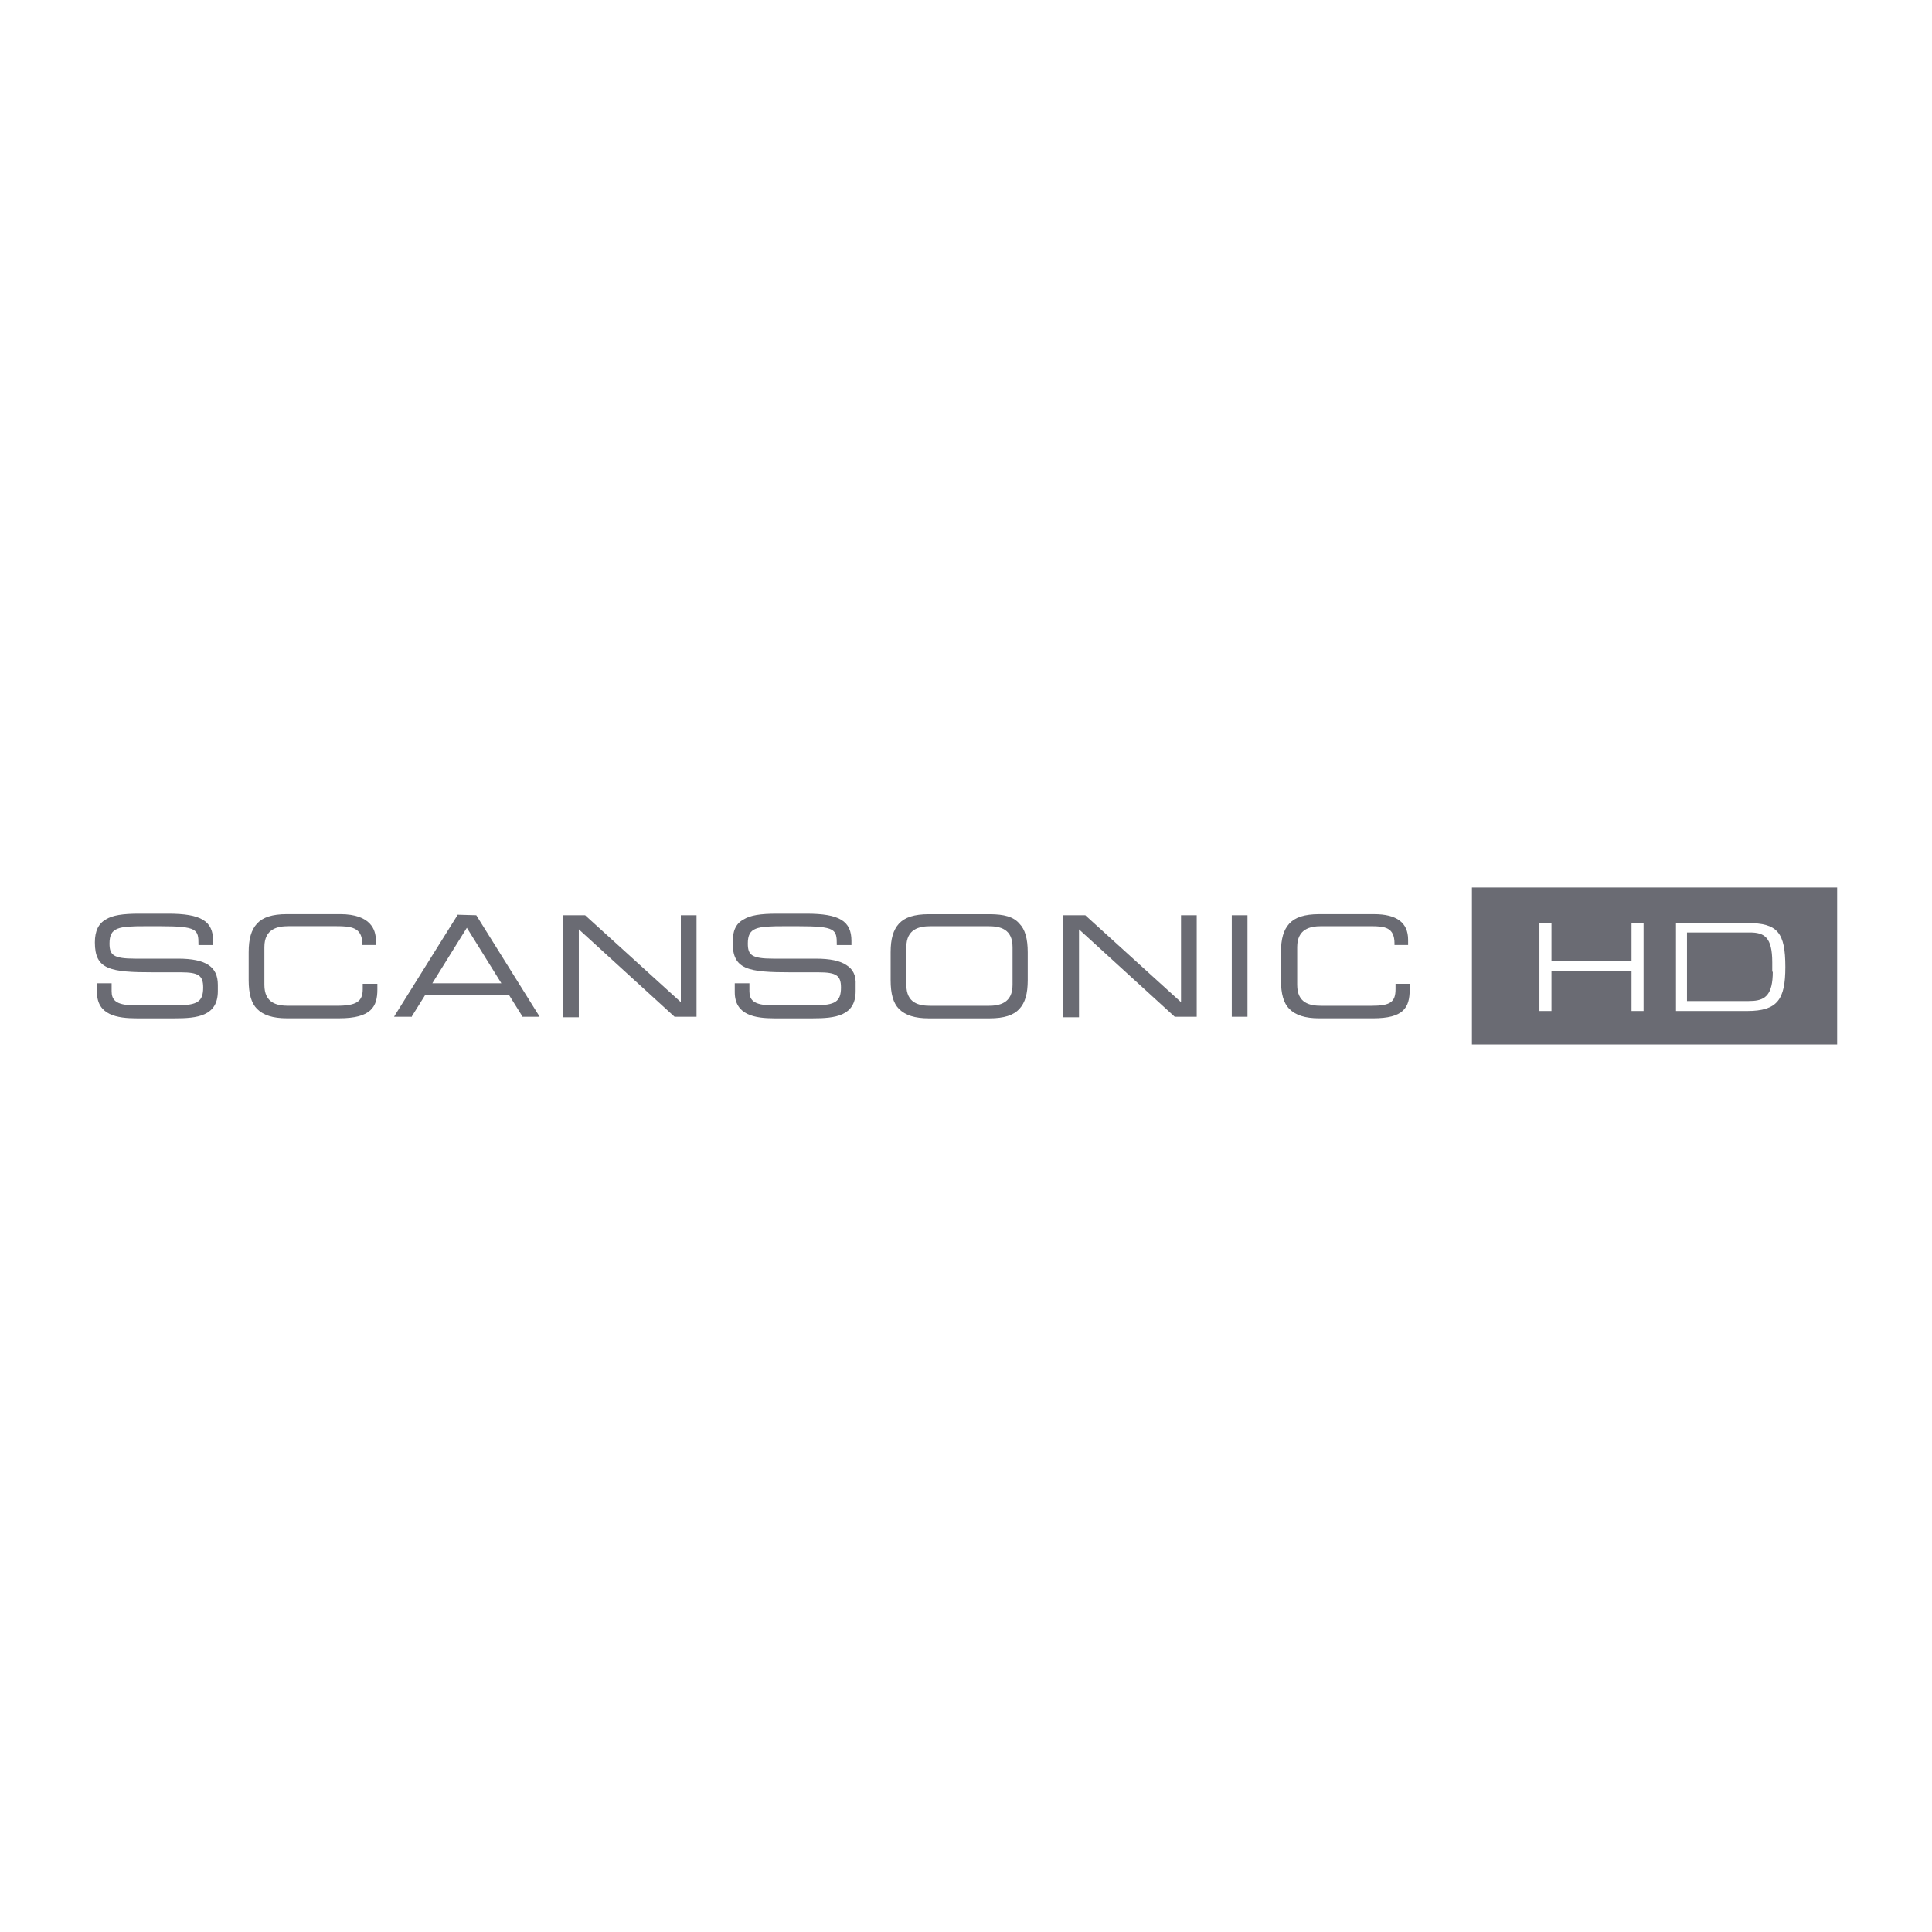 <?xml version="1.0" encoding="UTF-8" standalone="no"?>
<!-- Created with Inkscape (http://www.inkscape.org/) -->
<svg xmlns:inkscape="http://www.inkscape.org/namespaces/inkscape" xmlns:sodipodi="http://sodipodi.sourceforge.net/DTD/sodipodi-0.dtd" xmlns="http://www.w3.org/2000/svg" xmlns:svg="http://www.w3.org/2000/svg" xmlns:rdf="http://www.w3.org/1999/02/22-rdf-syntax-ns#" xmlns:cc="http://creativecommons.org/ns#" xmlns:dc="http://purl.org/dc/elements/1.1/" id="svg2" version="1.1" inkscape:version="1.3 (0e150ed6c4, 2023-07-21)" xml:space="preserve" width="142.001" height="142" viewBox="0 0 142.001 142" sodipodi:docname="fournisseurs_nussbaum.svg">
  <defs id="defs6"></defs>
  <g id="g10" inkscape:groupmode="layer" inkscape:label="BUREAU_111_ LOGO COULEUR CMJN FOND BLANC" transform="matrix(1.25,0,0,-1.25,-156.319,146.32)">
    <g id="g2" transform="translate(-0.416,0.946)">
      <path class="st0" d="m 185.009,58.202 c 0,-1.077 -0.769,-1.231 -1.415,-1.231 h -3.415 c -0.677,0 -1.415,0.154 -1.415,1.231 v 2.215 c 0,1.077 0.769,1.231 1.415,1.231 h 3.415 c 0.677,0 1.415,-0.154 1.415,-1.231 z m -1.354,4.153 h -3.569 c -0.861,0 -1.415,-0.185 -1.754,-0.554 -0.338,-0.369 -0.492,-0.892 -0.492,-1.692 v -1.631 c 0,-0.8 0.154,-1.354 0.492,-1.692 0.369,-0.369 0.923,-0.554 1.754,-0.554 h 3.569 c 0.861,0 1.415,0.185 1.754,0.554 0.338,0.369 0.492,0.892 0.492,1.692 v 1.631 c 0,0.8 -0.154,1.354 -0.492,1.692 -0.338,0.4 -0.892,0.554 -1.754,0.554 z m 11.291,-5.199 -5.661,5.138 h -1.292 v -5.999 h 0.923 v 5.168 l 5.63,-5.138 h 1.292 v 5.968 h -0.923 v -5.138 z m 12.583,1.108 v -0.308 c 0,-0.769 -0.308,-0.984 -1.415,-0.984 h -2.953 c -0.677,0 -1.415,0.154 -1.415,1.231 v 2.215 c 0,1.077 0.769,1.231 1.415,1.231 h 2.923 c 0.8,0 1.384,-0.062 1.384,-1.015 v -0.092 h 0.8 v 0.308 c 0,1.015 -0.677,1.507 -2,1.507 h -3.23 c -0.861,0 -1.415,-0.185 -1.754,-0.554 -0.338,-0.369 -0.492,-0.892 -0.492,-1.692 v -1.631 c 0,-0.8 0.154,-1.354 0.492,-1.692 0.369,-0.369 0.923,-0.554 1.754,-0.554 h 3.169 c 1.784,0 2.154,0.615 2.154,1.692 v 0.338 z m -32.303,1.108 c -0.369,0.246 -0.954,0.369 -1.784,0.369 h -2.492 c -1.292,0 -1.507,0.215 -1.507,0.892 0,0.954 0.523,1.015 2.154,1.015 h 0.8 c 2.215,0 2.277,-0.185 2.277,-1.077 v -0.031 h 0.861 v 0.246 c 0,1.169 -0.708,1.6 -2.646,1.6 h -1.723 c -0.984,0 -1.569,-0.092 -1.969,-0.338 -0.461,-0.246 -0.646,-0.677 -0.646,-1.354 0,-1.6 0.892,-1.754 3.446,-1.754 h 1.6 c 1.046,0 1.323,-0.185 1.323,-0.892 0,-0.831 -0.338,-1.046 -1.538,-1.046 h -2.523 c -1.108,0 -1.323,0.338 -1.323,0.831 v 0.461 h -0.861 v -0.523 c 0,-1.354 1.2,-1.538 2.338,-1.538 h 2.246 c 1.292,0 2.523,0.123 2.523,1.6 v 0.369 c 0.031,0.554 -0.154,0.923 -0.554,1.169 z m 22.674,-3.046 h 0.923 v 5.968 h -0.923 z m -32.365,0.831 -5.661,5.138 h -1.292 v -5.999 h 0.923 v 5.168 l 5.63,-5.138 h 1.292 v 5.968 h -0.923 v -5.138 z m -27.811,2.215 c -0.369,0.246 -0.954,0.369 -1.784,0.369 h -2.523 c -1.292,0 -1.507,0.215 -1.507,0.892 0,0.954 0.523,1.015 2.154,1.015 h 0.8 c 2.215,0 2.277,-0.185 2.277,-1.077 v -0.031 h 0.861 v 0.246 c 0,1.169 -0.708,1.6 -2.646,1.6 h -1.692 c -0.984,0 -1.569,-0.092 -1.969,-0.338 -0.431,-0.246 -0.646,-0.677 -0.646,-1.354 0,-1.6 0.892,-1.754 3.446,-1.754 h 1.6 c 1.046,0 1.323,-0.185 1.323,-0.892 0,-0.831 -0.338,-1.046 -1.538,-1.046 h -2.523 c -1.108,0 -1.323,0.338 -1.323,0.831 v 0.461 h -0.861 v -0.523 c 0,-1.354 1.2,-1.538 2.338,-1.538 h 2.246 c 1.292,0 2.523,0.123 2.523,1.6 v 0.369 c 0,0.554 -0.185,0.923 -0.554,1.169 z m 9.076,-1.415 c 0,-0.738 -0.369,-0.984 -1.538,-0.984 h -2.83 c -0.677,0 -1.415,0.154 -1.415,1.231 v 2.215 c 0,1.077 0.769,1.231 1.415,1.231 h 2.83 c 0.831,0 1.507,-0.062 1.507,-1.015 v -0.092 h 0.8 v 0.308 c 0,0.554 -0.277,1.507 -2.092,1.507 h -3.138 c -0.861,0 -1.415,-0.185 -1.754,-0.554 -0.338,-0.369 -0.492,-0.892 -0.492,-1.692 v -1.631 c 0,-0.8 0.154,-1.354 0.492,-1.692 0.369,-0.369 0.923,-0.554 1.754,-0.554 h 3.076 c 1.877,0 2.246,0.677 2.246,1.692 v 0.338 h -0.861 z m 4.092,0.338 2.03,3.261 2.03,-3.261 z m 2.584,3.999 v 0 l -1.108,0.031 v -0.031 l -3.692,-5.907 -0.031,-0.062 h 1.046 v 0.031 l 0.769,1.231 h 4.953 l 0.769,-1.231 v -0.031 h 1.015 l -0.031,0.062 z" id="path1" style="fill:#6a6b73;fill-opacity:1;stroke-width:0.308"></path>
      <path id="rect1" style="fill:#6a6b73;fill-opacity:1;stroke-width:0.308" class="st0" d="m 212.021,63.925 v -9.229 h 21.474 v 9.229 z m 3.969,-2.092 h 0.708 v -2.215 h 4.707 v 2.215 h 0.708 v -5.168 h -0.708 v 2.369 h -4.707 v -2.369 h -0.708 z m 8.029,0 h 4.215 c 1.754,0 2.215,-0.553 2.215,-2.584 0,-1.907 -0.461,-2.584 -2.245,-2.584 h -4.184 z m 0.647,-0.553 v -4.03 h 3.599 c 0.108,0 0.211,0.003 0.309,0.011 0.689,0.056 1.136,0.366 1.136,1.712 h -0.031 v 0.553 c 0,1.477 -0.461,1.754 -1.323,1.754 z"></path>
    </g>
  </g>
</svg>
